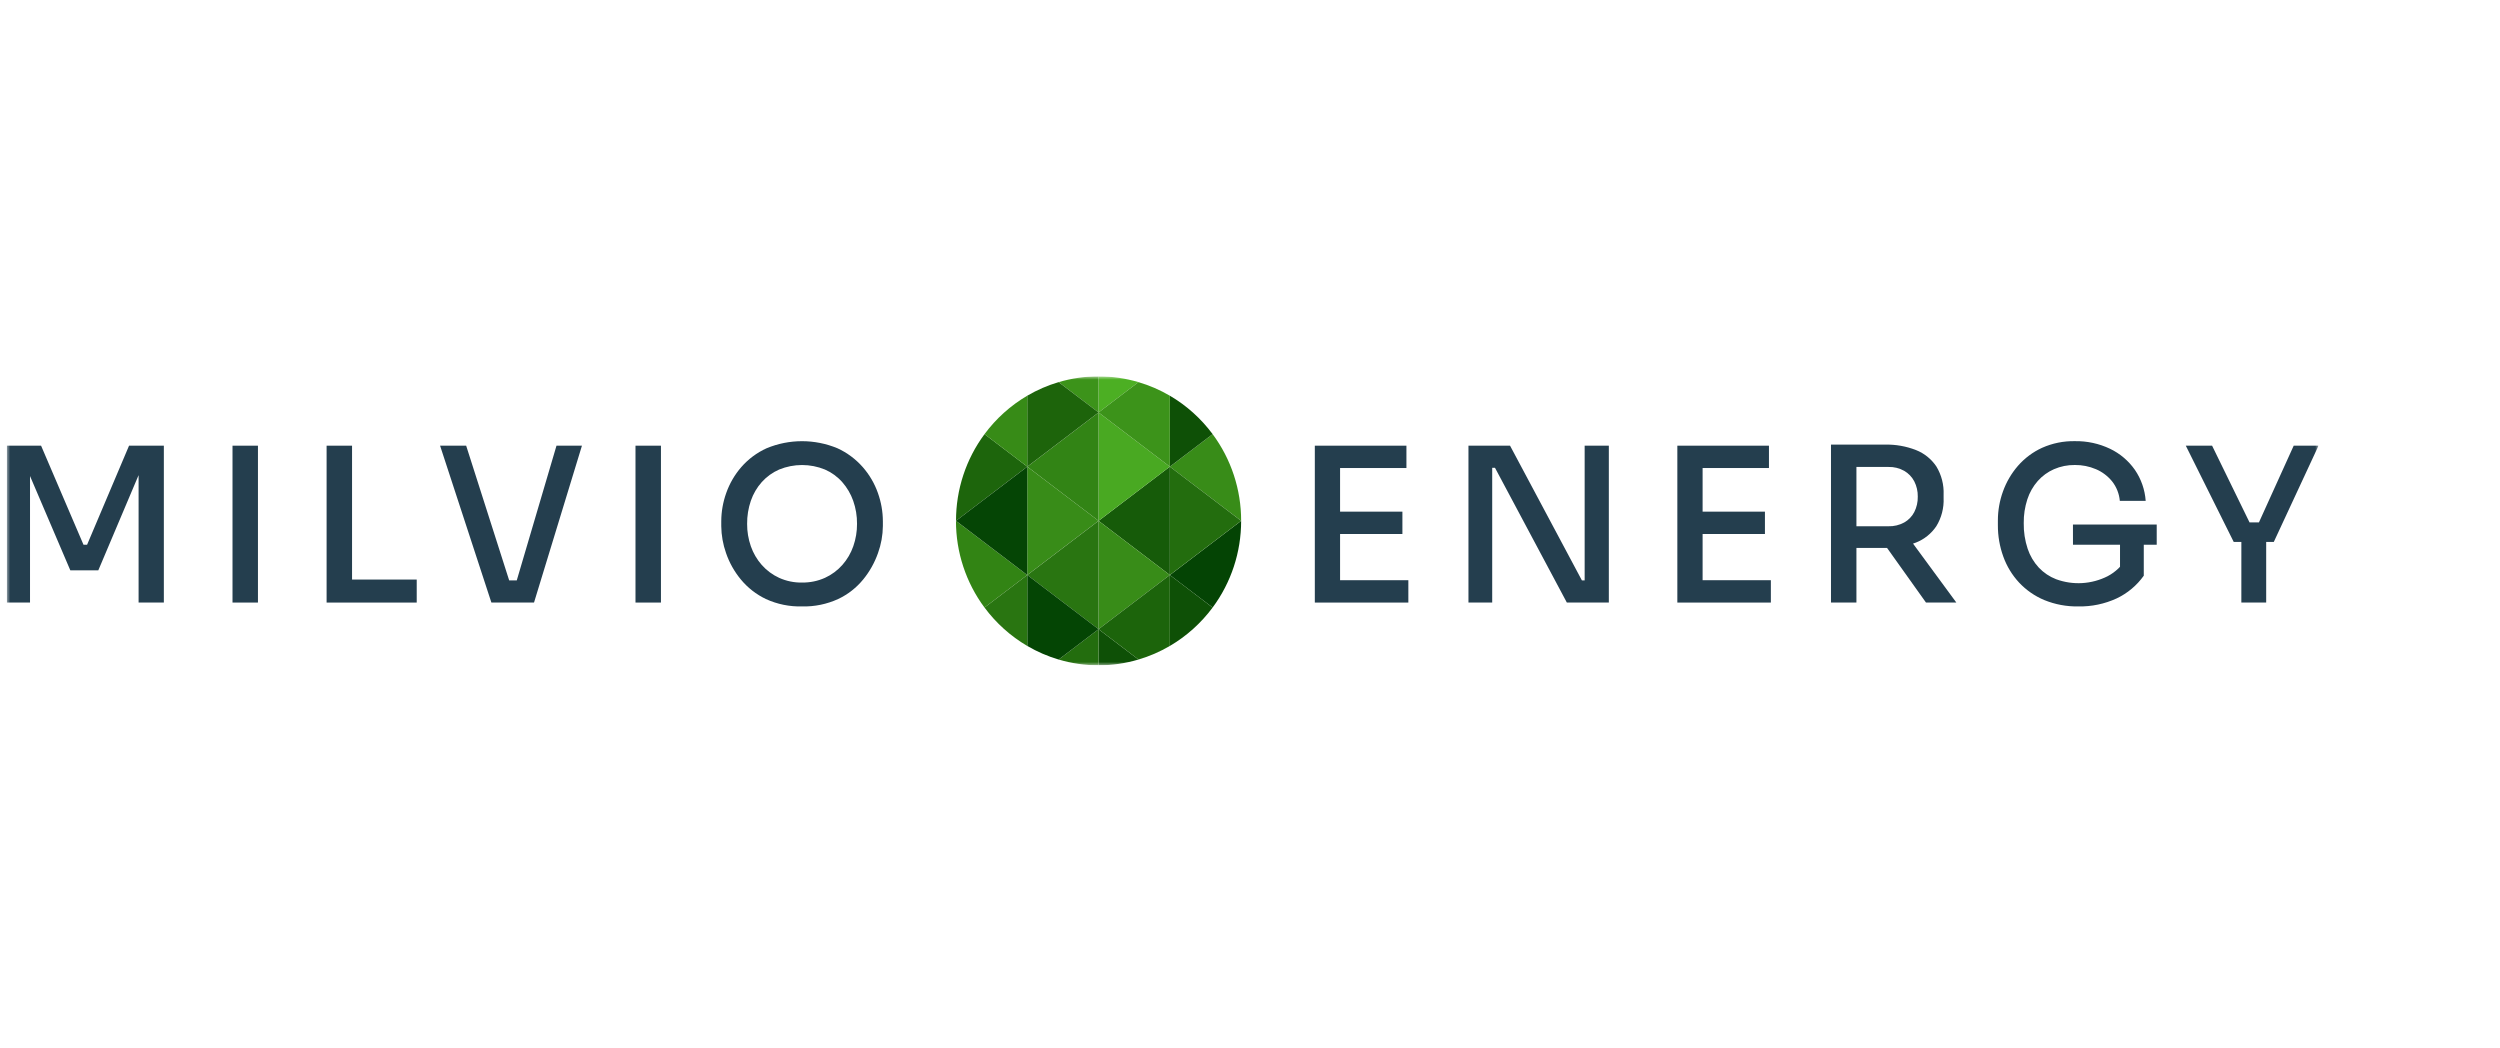 <?xml version="1.0" encoding="UTF-8"?>
<svg xmlns="http://www.w3.org/2000/svg" width="372" height="156" viewBox="0 0 372 156" fill="none">
  <g clip-path="url(#clip0_3166_2)">
    <mask id="mask0_3166_2" style="mask-type:luminance" maskUnits="userSpaceOnUse" x="1" y="56" width="344" height="43">
      <path d="M345 56H1V99H345V56Z" fill="white"></path>
    </mask>
    <g mask="url(#mask0_3166_2)">
      <path d="M184.682 77.499C184.689 72.847 183.199 68.319 180.439 64.601L174.073 69.442L184.682 77.499Z" fill="#388C18"></path>
      <path d="M180.439 90.399C183.198 86.682 184.687 82.155 184.682 77.504L174.077 85.566L180.439 90.399Z" fill="#044404"></path>
      <path d="M174.073 85.562L184.678 77.5L174.073 69.439V85.562Z" fill="#236D0E"></path>
      <path d="M174.074 85.562V69.439L163.469 77.5L174.074 85.562Z" fill="#165B09"></path>
      <path d="M146.498 64.599C143.738 68.317 142.249 72.845 142.255 77.498L152.86 69.436L146.498 64.599Z" fill="#1D650C"></path>
      <path d="M142.249 77.504C142.242 82.156 143.731 86.685 146.492 90.403L152.857 85.566L142.249 77.504Z" fill="#328414"></path>
      <path d="M152.859 69.439V85.561L163.464 77.499L152.859 69.439Z" fill="#388C18"></path>
      <path d="M152.859 69.439L142.251 77.5L152.856 85.562L152.859 69.439Z" fill="#054505"></path>
      <path d="M163.466 93.625L174.071 85.563L163.466 77.499V93.625Z" fill="#388C18"></path>
      <path d="M163.466 77.504L152.861 85.566L163.466 93.629V77.504Z" fill="#297511"></path>
      <path d="M163.466 99C165.476 99 167.476 98.71 169.406 98.139L163.466 93.625V99Z" fill="#0E5006"></path>
      <path d="M157.526 98.139C159.456 98.71 161.455 98.999 163.465 99V93.625L157.526 98.139Z" fill="#236D0E"></path>
      <path d="M174.073 96.117C176.552 94.664 178.717 92.72 180.439 90.401L174.073 85.562V96.117Z" fill="#0E5006"></path>
      <path d="M163.466 93.624L169.406 98.138C171.037 97.657 172.604 96.978 174.074 96.115V85.562L163.466 93.624Z" fill="#1C640B"></path>
      <path d="M152.859 85.562V96.117C154.329 96.978 155.896 97.657 157.526 98.14L163.466 93.624L152.859 85.562Z" fill="#044504"></path>
      <path d="M152.859 96.117V85.562L146.494 90.401C148.215 92.72 150.38 94.664 152.859 96.117Z" fill="#297511"></path>
      <path d="M169.406 56.861C167.476 56.291 165.477 56.001 163.467 56.001V61.376L169.406 56.861Z" fill="#4CAF23"></path>
      <path d="M163.465 56.001C161.455 56.001 159.456 56.291 157.526 56.861L163.465 61.376V56.001Z" fill="#3C931A"></path>
      <path d="M174.074 69.438L163.469 61.374V77.496L174.074 69.438Z" fill="#49A922"></path>
      <path d="M163.466 61.376L152.861 69.439L163.466 77.501V61.376Z" fill="#328415"></path>
      <path d="M180.439 64.6C178.718 62.279 176.553 60.334 174.073 58.88V69.437L180.439 64.6Z" fill="#0E5006"></path>
      <path d="M174.074 69.439V58.884C172.604 58.022 171.036 57.343 169.405 56.862L163.466 61.373L174.074 69.439Z" fill="#3C931A"></path>
      <path d="M163.464 61.373L157.523 56.861C155.892 57.342 154.324 58.021 152.854 58.884V69.439L163.464 61.373Z" fill="#1D640B"></path>
      <path d="M152.859 58.88C150.38 60.334 148.215 62.28 146.494 64.601L152.859 69.438V58.88Z" fill="#378B17"></path>
      <path d="M1 89.661V66.315H6.111L12.424 81.057H12.959L19.204 66.315H24.381V89.661H20.623V69.738L21.003 69.802L14.629 84.864H10.463L4.026 69.802L4.467 69.738V89.661H1Z" fill="#243E4E"></path>
      <path d="M38.383 66.317H34.597V89.661H38.383V66.317Z" fill="#243E4E"></path>
      <path d="M48.598 66.317H52.385V89.662H48.598V66.317ZM51.753 86.238H62.008V89.662H51.753V86.238Z" fill="#243E4E"></path>
      <path d="M73.119 89.661L65.483 66.315H69.364L75.991 87.07L74.602 86.366H78.199L76.686 87.07L82.807 66.315H86.594L79.462 89.661H73.119Z" fill="#243E4E"></path>
      <path d="M98.349 66.317H94.562V89.661H98.349V66.317Z" fill="#243E4E"></path>
      <path d="M119.346 90.236C117.493 90.286 115.654 89.91 113.965 89.136C112.523 88.449 111.247 87.451 110.226 86.211C109.267 85.05 108.524 83.723 108.033 82.293C107.579 81.005 107.339 79.648 107.324 78.28V77.576C107.329 76.136 107.58 74.708 108.065 73.355C108.565 71.939 109.325 70.631 110.306 69.502C111.347 68.309 112.628 67.355 114.063 66.704C117.445 65.297 121.237 65.297 124.619 66.704C126.05 67.361 127.33 68.314 128.376 69.502C129.365 70.628 130.13 71.936 130.631 73.355C131.116 74.708 131.367 76.136 131.372 77.576V78.28C131.357 79.65 131.112 81.007 130.648 82.293C130.147 83.719 129.405 85.045 128.454 86.211C127.438 87.456 126.161 88.456 124.715 89.136C123.031 89.906 121.198 90.282 119.351 90.236M119.351 86.682C120.524 86.701 121.687 86.462 122.759 85.979C123.744 85.529 124.626 84.875 125.348 84.06C126.063 83.249 126.615 82.304 126.972 81.278C127.344 80.21 127.531 79.085 127.525 77.952C127.536 76.781 127.343 75.617 126.955 74.514C126.593 73.491 126.039 72.547 125.324 71.736C124.611 70.931 123.734 70.293 122.752 69.866C120.567 68.972 118.124 68.972 115.938 69.866C114.953 70.295 114.071 70.933 113.349 71.736C112.63 72.544 112.078 73.49 111.725 74.518C111.348 75.624 111.161 76.787 111.172 77.957C111.165 79.089 111.352 80.214 111.725 81.282C112.082 82.308 112.634 83.253 113.349 84.064C114.071 84.879 114.953 85.533 115.938 85.984C117.01 86.466 118.173 86.705 119.346 86.686" fill="#243E4E"></path>
      <path d="M195.646 66.317H199.403V89.662H195.646V66.317ZM198.769 66.317H209.277V69.642H198.769V66.317ZM198.769 76.133H208.678V79.459H198.769V76.133ZM198.769 86.335H209.563V89.662H198.769V86.335Z" fill="#243E4E"></path>
      <path d="M218.507 89.661V66.315H224.693L235.389 86.366H236.429L235.796 86.942V66.315H239.395V89.661H233.147L222.453 69.606H221.41L222.04 69.031V89.661H218.507Z" fill="#243E4E"></path>
      <path d="M249.589 66.317H253.347V89.662H249.589V66.317ZM252.713 66.317H263.22V69.642H252.713V66.317ZM252.713 76.133H262.622V79.459H252.713V76.133ZM252.713 86.335H263.504V89.662H252.713V86.335Z" fill="#243E4E"></path>
      <path d="M272.451 66.157H276.236V89.66H272.451V66.157ZM275.007 81.538V78.308H281.002C281.816 78.331 282.622 78.138 283.341 77.749C283.98 77.392 284.503 76.853 284.844 76.198C285.204 75.486 285.383 74.695 285.365 73.895C285.38 73.106 285.201 72.326 284.844 71.624C284.5 70.968 283.979 70.424 283.341 70.058C282.626 69.658 281.819 69.459 281.002 69.483H275.007V66.157H280.498C282.072 66.122 283.637 66.398 285.106 66.972C286.337 67.457 287.394 68.31 288.135 69.417C288.896 70.674 289.27 72.133 289.208 73.606V74.114C289.272 75.589 288.893 77.049 288.123 78.303C287.379 79.405 286.323 80.253 285.093 80.734C283.628 81.298 282.068 81.57 280.501 81.533L275.007 81.538ZM286.588 89.662L279.271 79.395H283.563L291.104 89.66L286.588 89.662Z" fill="#243E4E"></path>
      <path d="M309.248 90.236C307.519 90.267 305.802 89.946 304.198 89.292C302.778 88.701 301.498 87.813 300.44 86.686C299.406 85.572 298.606 84.256 298.09 82.818C297.549 81.323 297.277 79.741 297.285 78.149V77.445C297.285 75.972 297.541 74.511 298.042 73.129C298.542 71.73 299.297 70.438 300.267 69.321C301.264 68.177 302.49 67.261 303.863 66.634C305.399 65.95 307.063 65.612 308.74 65.644C310.548 65.612 312.341 66 313.978 66.78C315.453 67.486 316.724 68.564 317.67 69.911C318.607 71.277 319.162 72.873 319.279 74.532H315.43C315.338 73.467 314.936 72.454 314.276 71.621C313.632 70.832 312.81 70.213 311.879 69.816C310.885 69.393 309.816 69.18 308.739 69.192C307.671 69.178 306.612 69.39 305.63 69.816C304.71 70.219 303.887 70.819 303.217 71.574C302.524 72.365 301.998 73.29 301.67 74.293C301.299 75.433 301.117 76.627 301.133 77.827C301.11 79.13 301.308 80.427 301.718 81.663C302.067 82.705 302.631 83.659 303.374 84.461C304.095 85.222 304.973 85.811 305.946 86.188C307.187 86.644 308.507 86.84 309.825 86.763C311.143 86.687 312.432 86.339 313.614 85.741C314.785 85.125 315.763 84.189 316.437 83.039L315.459 86.78V80.292H318.994V85.664C317.958 87.117 316.573 88.279 314.971 89.038C313.175 89.868 311.217 90.277 309.244 90.237M308.455 78.051H320.92V81.058H308.459L308.455 78.051Z" fill="#243E4E"></path>
      <path d="M332.378 80.642L325.246 66.317H329.159L334.902 78.084L333.797 77.731H337.142L335.972 78.082L341.305 66.314H344.998L338.341 80.64L332.378 80.642ZM333.515 79.971H337.208V89.662H333.513L333.515 79.971Z" fill="#243E4E"></path>
    </g>
  </g>
  <defs>
    <clipPath id="clip0_3166_2">
      <rect width="344" height="43" fill="white" transform="translate(1 56)"></rect>
    </clipPath>
  </defs>
</svg>
